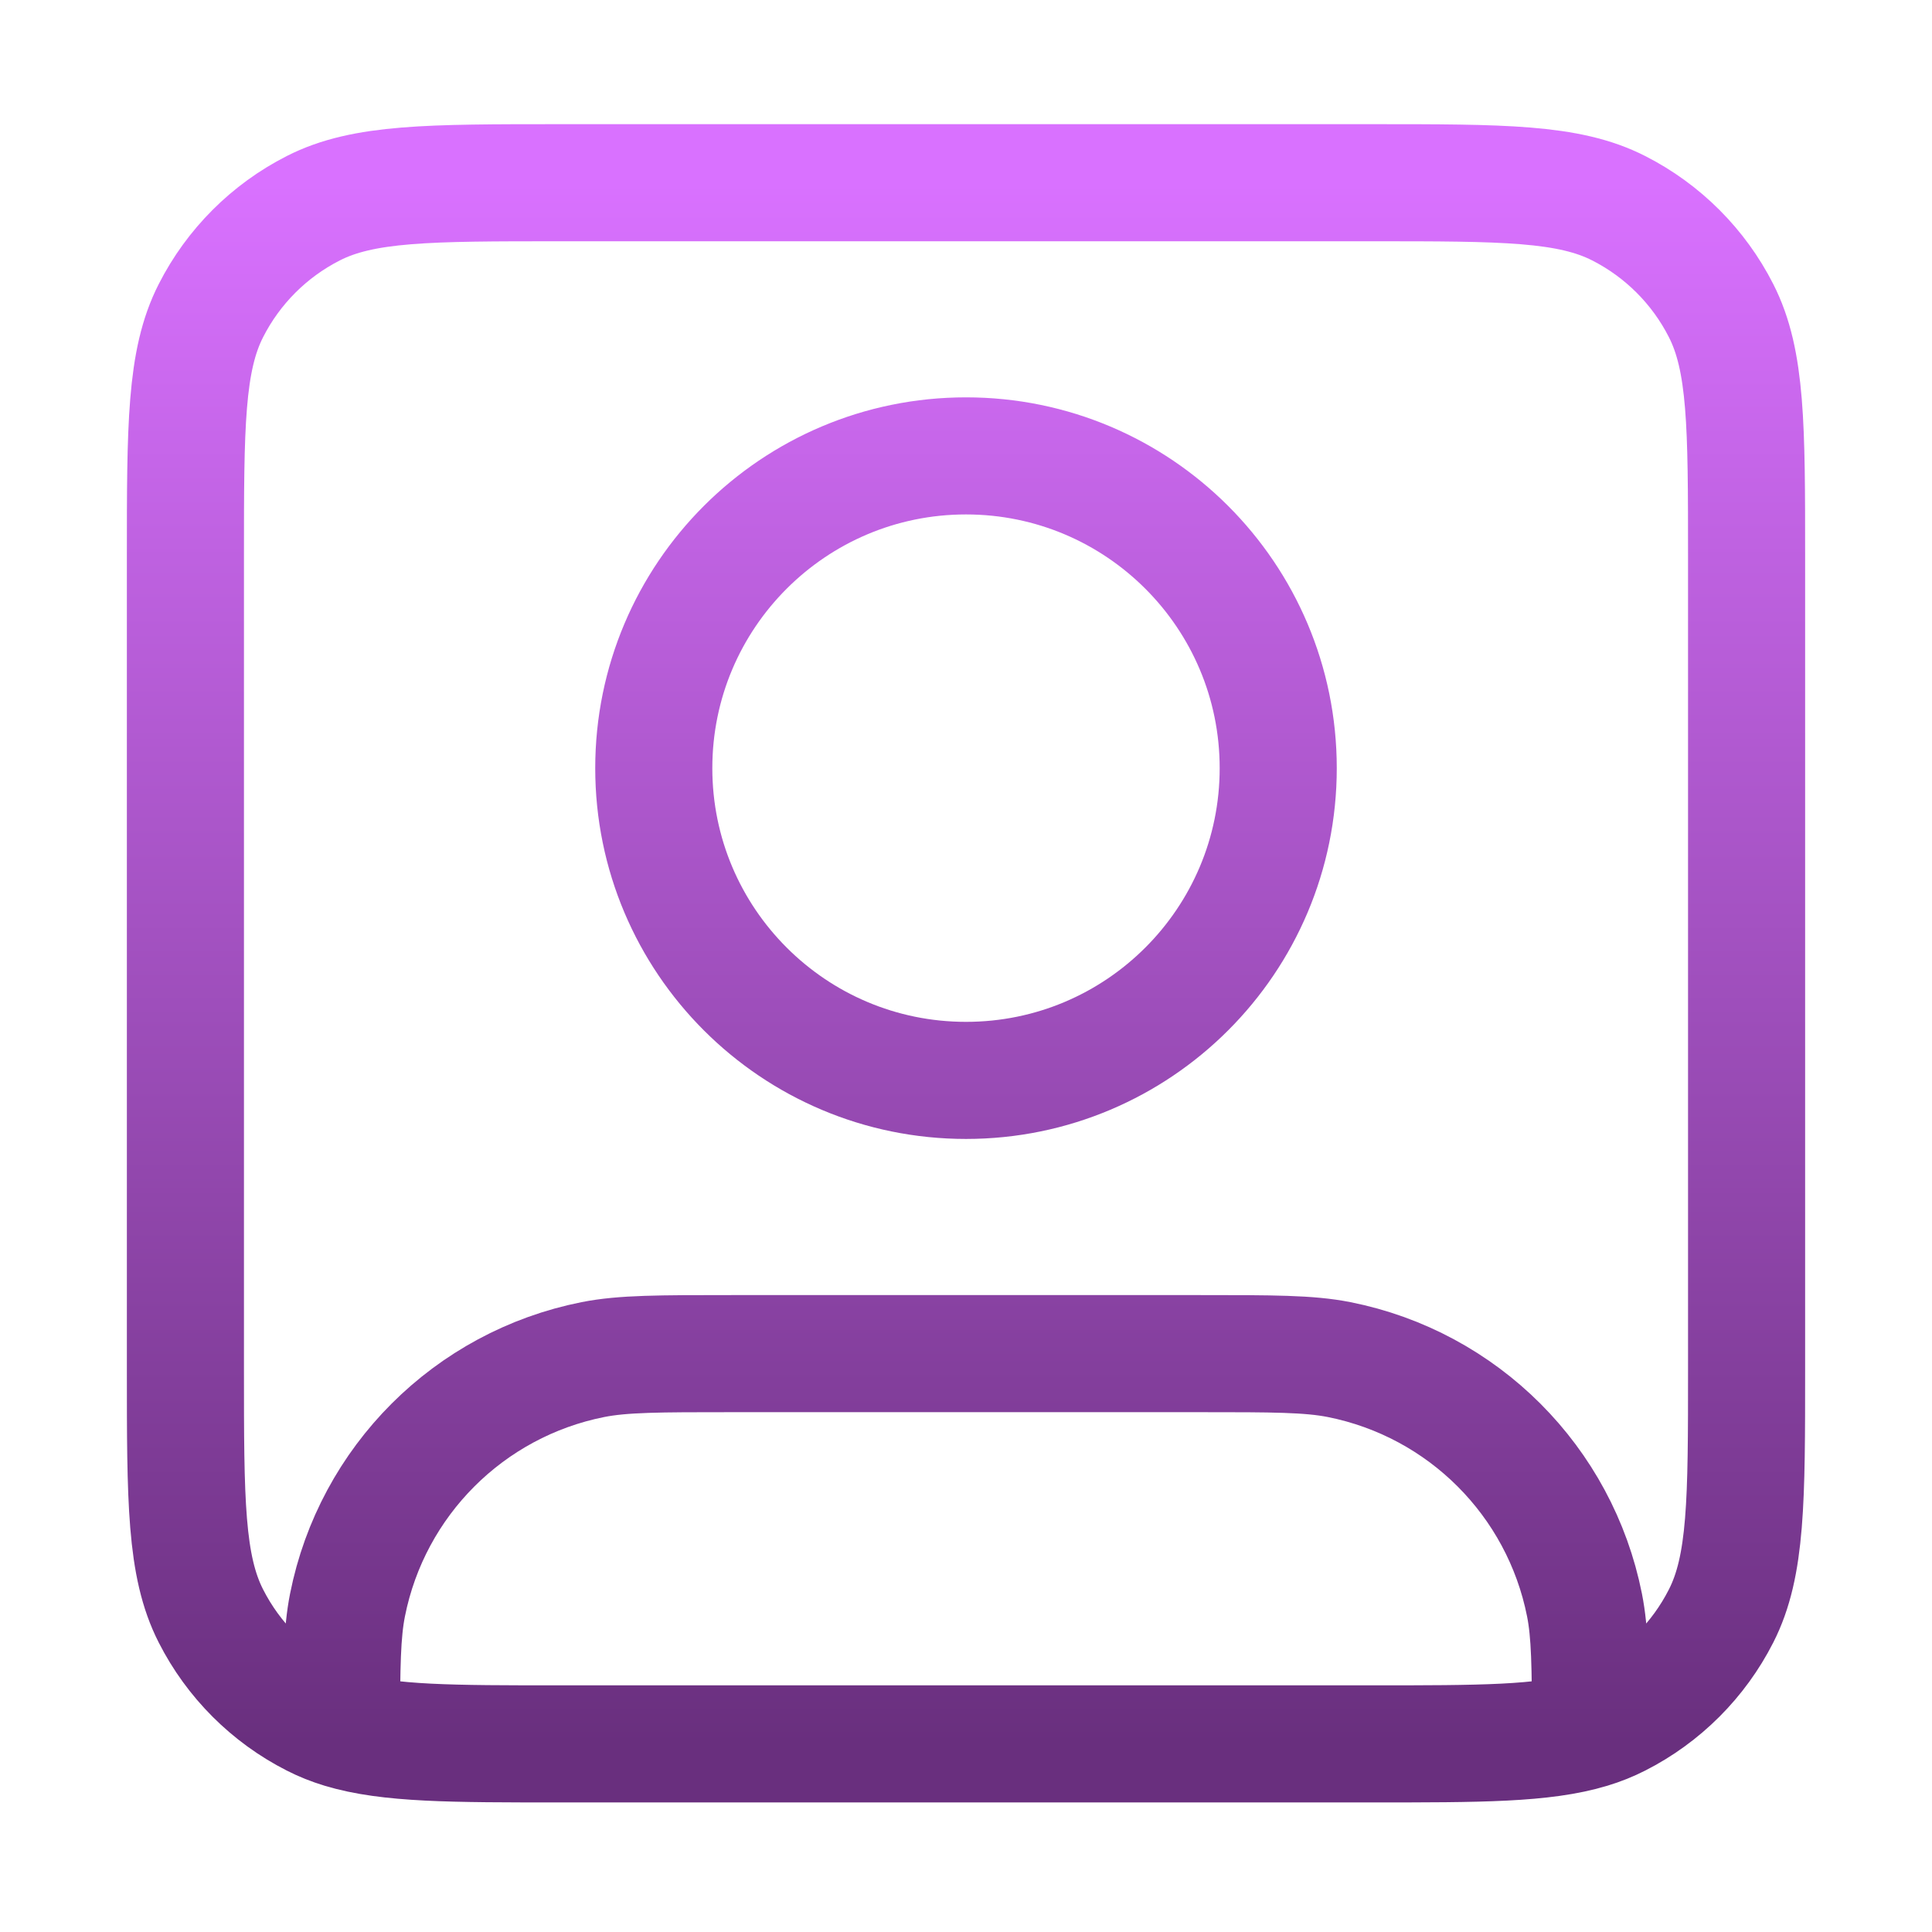 <svg width="33" height="33" viewBox="0 0 33 33" fill="none" xmlns="http://www.w3.org/2000/svg">
<path d="M5.833 29.544C6.637 29.787 7.722 29.787 9.567 29.787H23.433C25.278 29.787 26.363 29.787 27.167 29.544M5.833 29.544C5.661 29.492 5.502 29.428 5.351 29.351C4.598 28.968 3.986 28.356 3.603 27.603C3.167 26.748 3.167 25.628 3.167 23.387V9.521C3.167 7.28 3.167 6.16 3.603 5.305C3.986 4.552 4.598 3.94 5.351 3.557C6.206 3.121 7.326 3.121 9.567 3.121H23.433C25.674 3.121 26.794 3.121 27.649 3.557C28.402 3.94 29.014 4.552 29.397 5.305C29.833 6.16 29.833 7.28 29.833 9.521V23.387C29.833 25.628 29.833 26.748 29.397 27.603C29.014 28.356 28.402 28.968 27.649 29.351C27.498 29.428 27.339 29.492 27.167 29.544M5.833 29.544C5.834 28.465 5.84 27.894 5.936 27.413C6.357 25.298 8.011 23.644 10.126 23.223C10.641 23.121 11.261 23.121 12.5 23.121H20.5C21.739 23.121 22.359 23.121 22.874 23.223C24.989 23.644 26.643 25.298 27.064 27.413C27.16 27.894 27.166 28.465 27.167 29.544M21.833 13.121C21.833 16.066 19.445 18.454 16.5 18.454C13.555 18.454 11.167 16.066 11.167 13.121C11.167 10.175 13.555 7.787 16.5 7.787C19.445 7.787 21.833 10.175 21.833 13.121Z" stroke="url(#paint0_linear_9086_440)" stroke-width="2" stroke-linecap="round" stroke-linejoin="round"/>
<defs>
<linearGradient id="paint0_linear_9086_440" x1="16.5" y1="3.121" x2="16.5" y2="29.787" gradientUnits="userSpaceOnUse">
<stop stop-color="#D971FF"/>
<stop offset="1" stop-color="#692F7E"/>
</linearGradient>
</defs>
</svg>

